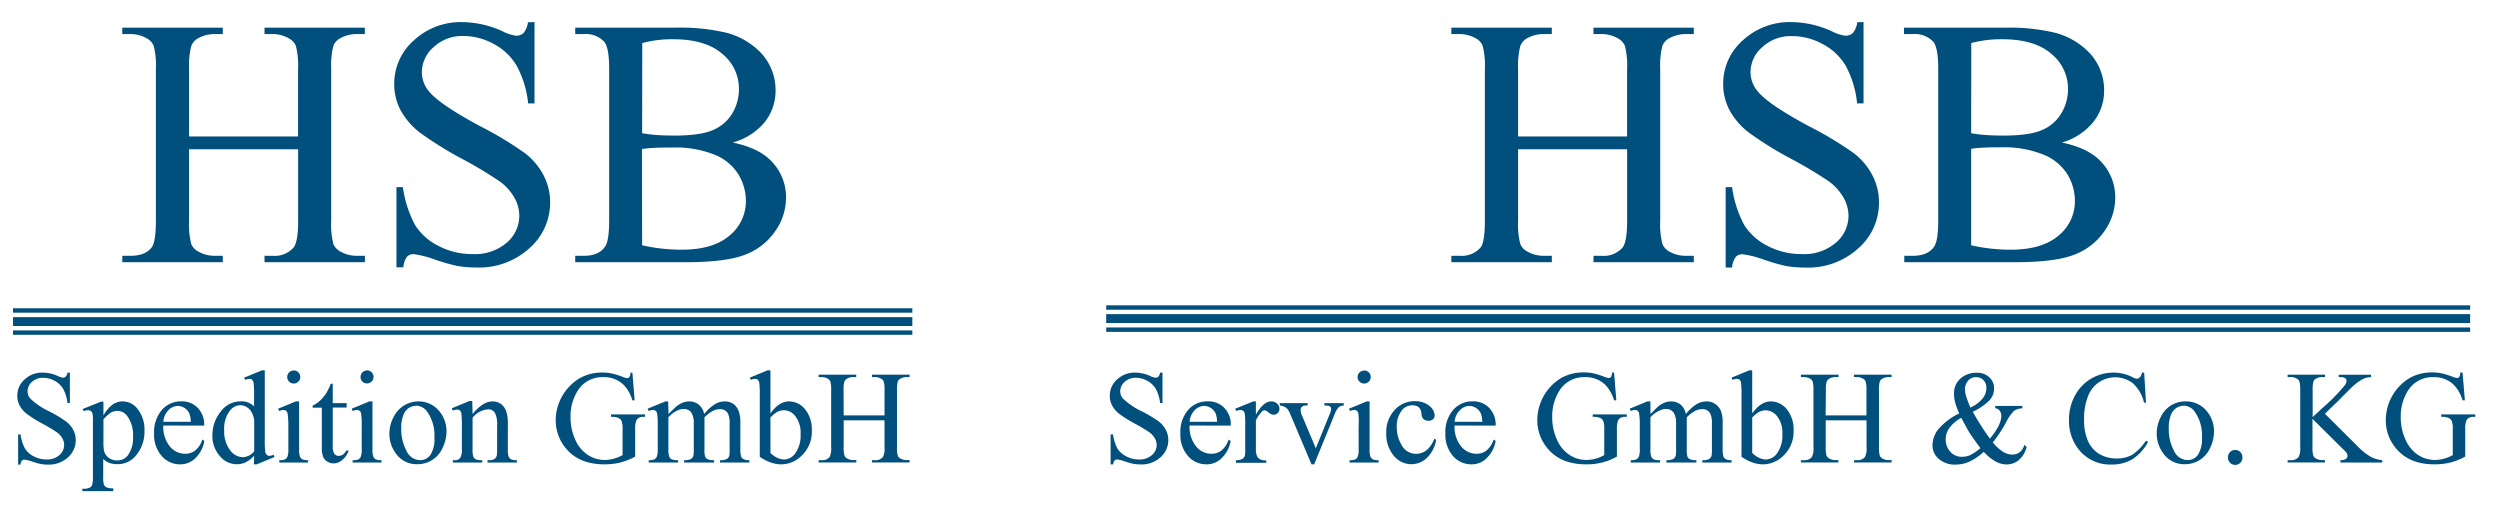 <svg id="Ebene_1" data-name="Ebene 1" xmlns="http://www.w3.org/2000/svg" xmlns:xlink="http://www.w3.org/1999/xlink" viewBox="0 0 565 116"><defs><style>.cls-1{fill:none;}.cls-2{clip-path:url(#clip-path);}.cls-3{fill:#004f7c;}.cls-4{clip-path:url(#clip-path-3);}.cls-5{clip-path:url(#clip-path-5);}.cls-6{clip-path:url(#clip-path-7);}</style><clipPath id="clip-path"><rect class="cls-1" x="-74.31" y="-15.5" width="356.93" height="92.04"/></clipPath><clipPath id="clip-path-3"><rect class="cls-1" x="225.93" y="-15.5" width="356.93" height="92.04"/></clipPath><clipPath id="clip-path-5"><rect class="cls-1" x="-74.31" y="76.55" width="356.93" height="34.46"/></clipPath><clipPath id="clip-path-7"><rect class="cls-1" x="225.93" y="76.55" width="356.93" height="34.46"/></clipPath></defs><g class="cls-2"><g class="cls-2"><path class="cls-3" d="M42.73,30.84H67.36V15.67a17.92,17.92,0,0,0-.51-5.36,3.56,3.56,0,0,0-1.64-1.68,7.27,7.27,0,0,0-3.56-.93H59.78V6.25H82.45V7.7H80.57A7.53,7.53,0,0,0,77,8.59a3.28,3.28,0,0,0-1.7,1.9,18.8,18.8,0,0,0-.45,5.18V49.88a17.91,17.91,0,0,0,.5,5.31A3.52,3.52,0,0,0,77,56.88a7.39,7.39,0,0,0,3.59.93h1.88v1.45H59.78V57.81h1.87a5.6,5.6,0,0,0,4.73-1.91c.65-.84,1-2.84,1-6V33.73H42.73V49.88a17.56,17.56,0,0,0,.51,5.31,3.45,3.45,0,0,0,1.64,1.69,7.27,7.27,0,0,0,3.56.93h1.91v1.45H27.64V57.81h1.88q3.29,0,4.77-1.91c.62-.84.94-2.84.94-6V15.67a17.92,17.92,0,0,0-.51-5.36,3.5,3.5,0,0,0-1.61-1.68,7.39,7.39,0,0,0-3.59-.93H27.64V6.25H50.35V7.7H48.44a7.63,7.63,0,0,0-3.56.89,3.34,3.34,0,0,0-1.68,1.9,18.44,18.44,0,0,0-.47,5.18Z"/><path class="cls-3" d="M120.8,5V23.37h-1.44a22.74,22.74,0,0,0-2.53-8.4,13,13,0,0,0-5.18-5,14.43,14.43,0,0,0-7-1.84A9.45,9.45,0,0,0,98,10.65a7.55,7.55,0,0,0-2.66,5.65A6.69,6.69,0,0,0,97,20.71q2.43,2.94,11.54,7.82a79.6,79.6,0,0,1,10.14,6.12,15.06,15.06,0,0,1,4.18,5,13.16,13.16,0,0,1,1.47,6.06,13.71,13.71,0,0,1-4.67,10.38,16.89,16.89,0,0,1-12,4.36,25.24,25.24,0,0,1-4.34-.35,45.93,45.93,0,0,1-5-1.43,22.3,22.3,0,0,0-4.82-1.23A2,2,0,0,0,92,58a4.67,4.67,0,0,0-.84,2.42H89.6V42.29h1.45a25.43,25.43,0,0,0,2.74,8.54,13.09,13.09,0,0,0,5.26,4.72,16.26,16.26,0,0,0,7.76,1.87,11,11,0,0,0,7.72-2.58,8,8,0,0,0,2.83-6.1,8.37,8.37,0,0,0-1.07-4A11.78,11.78,0,0,0,112.94,41a93.5,93.5,0,0,0-8.32-5,80.61,80.61,0,0,1-9.68-6,16.35,16.35,0,0,1-4.36-5,12.43,12.43,0,0,1-1.48-6,13,13,0,0,1,4.38-9.83A15.57,15.57,0,0,1,104.62,5a22.37,22.37,0,0,1,8.95,2.07,9.34,9.34,0,0,0,3.09,1,2.36,2.36,0,0,0,1.66-.61,4.87,4.87,0,0,0,1-2.44Z"/><path class="cls-3" d="M165.6,32.21q5.52,1.17,8.25,3.75a11.62,11.62,0,0,1,3.79,8.8,13.09,13.09,0,0,1-2.5,7.56,14.29,14.29,0,0,1-6.86,5.28q-4.35,1.66-13.31,1.66H130V57.81h2q3.33,0,4.77-2.11.9-1.37.9-5.82V15.63q0-4.92-1.13-6.21A5.71,5.71,0,0,0,132,7.7h-2V6.25h22.91a44.94,44.94,0,0,1,10.28.94,16.43,16.43,0,0,1,9,5,12.29,12.29,0,0,1,3.09,8.23,11.45,11.45,0,0,1-2.42,7.14A14.31,14.31,0,0,1,165.6,32.21ZM145.12,30.1a28.06,28.06,0,0,0,3.3.41c1.24.09,2.6.13,4.09.13q5.7,0,8.58-1.23a9.3,9.3,0,0,0,4.4-3.77A10.65,10.65,0,0,0,167,20.09a10.12,10.12,0,0,0-3.79-7.94q-3.79-3.28-11.06-3.28a26.23,26.23,0,0,0-7,.86Zm0,25.33a39.68,39.68,0,0,0,8.95,1q7.08,0,10.79-3.18a10,10,0,0,0,3.71-7.88,11.52,11.52,0,0,0-1.68-5.94,11.23,11.23,0,0,0-5.47-4.5A23.84,23.84,0,0,0,152,33.34c-1.62,0-3,0-4.15.08a21.47,21.47,0,0,0-2.77.27Z"/></g></g><g class="cls-4"><g class="cls-4"><path class="cls-3" d="M343.09,30.84h24.63V15.67a17.92,17.92,0,0,0-.51-5.36,3.56,3.56,0,0,0-1.64-1.68A7.31,7.31,0,0,0,362,7.7h-1.88V6.25H382.8V7.7h-1.88a7.63,7.63,0,0,0-3.56.89,3.31,3.31,0,0,0-1.7,1.9,18.8,18.8,0,0,0-.45,5.18V49.88a17.56,17.56,0,0,0,.51,5.31,3.55,3.55,0,0,0,1.6,1.69,7.43,7.43,0,0,0,3.6.93h1.88v1.45H360.13V57.81H362a5.6,5.6,0,0,0,4.73-1.91c.65-.84,1-2.84,1-6V33.73H343.09V49.88a17.56,17.56,0,0,0,.51,5.31,3.41,3.41,0,0,0,1.64,1.69,7.27,7.27,0,0,0,3.56.93h1.91v1.45H328V57.81h1.88a5.66,5.66,0,0,0,4.76-1.91q.94-1.26.94-6V15.67a17.92,17.92,0,0,0-.51-5.36,3.48,3.48,0,0,0-1.6-1.68,7.39,7.39,0,0,0-3.59-.93H328V6.25h22.71V7.7H348.8a7.49,7.49,0,0,0-3.56.89,3.34,3.34,0,0,0-1.68,1.9,18.44,18.44,0,0,0-.47,5.18Z"/><path class="cls-3" d="M421.16,5V23.37h-1.45a22.72,22.72,0,0,0-2.52-8.4A13.06,13.06,0,0,0,412,10a14.43,14.43,0,0,0-7-1.84,9.43,9.43,0,0,0-6.72,2.49,7.51,7.51,0,0,0-2.66,5.65,6.69,6.69,0,0,0,1.68,4.41q2.43,2.94,11.53,7.82A79.94,79.94,0,0,1,419,34.65a15.06,15.06,0,0,1,4.18,5,13.16,13.16,0,0,1,1.47,6.06A13.7,13.7,0,0,1,420,56.11a16.89,16.89,0,0,1-12,4.36,26.28,26.28,0,0,1-4.34-.35,45.93,45.93,0,0,1-5-1.43,22.38,22.38,0,0,0-4.83-1.23,2,2,0,0,0-1.54.59,4.67,4.67,0,0,0-.84,2.42H390V42.29h1.45a25.42,25.42,0,0,0,2.73,8.54,13.16,13.16,0,0,0,5.26,4.72,16.26,16.26,0,0,0,7.76,1.87,11,11,0,0,0,7.72-2.58,8,8,0,0,0,2.84-6.1,8.27,8.27,0,0,0-1.08-4A11.87,11.87,0,0,0,413.34,41,96.11,96.11,0,0,0,405,36a80.19,80.19,0,0,1-9.71-6,16.21,16.21,0,0,1-4.36-5,12.44,12.44,0,0,1-1.49-6,13,13,0,0,1,4.38-9.83A15.58,15.58,0,0,1,405,5a22.39,22.39,0,0,1,9,2.07,9.28,9.28,0,0,0,3.08,1,2.4,2.4,0,0,0,1.67-.61,4.84,4.84,0,0,0,1-2.44Z"/><path class="cls-3" d="M466,32.21q5.5,1.17,8.25,3.75a11.62,11.62,0,0,1,3.79,8.8,13.09,13.09,0,0,1-2.5,7.56,14.35,14.35,0,0,1-6.86,5.28q-4.37,1.66-13.31,1.66h-25V57.81h2q3.33,0,4.77-2.11.9-1.37.9-5.82V15.63q0-4.92-1.14-6.21a5.71,5.71,0,0,0-4.6-1.72h-2V6.25h22.91a44.94,44.94,0,0,1,10.28.94,16.45,16.45,0,0,1,8.95,5,12.29,12.29,0,0,1,3.09,8.23,11.32,11.32,0,0,1-2.43,7.14A14.29,14.29,0,0,1,466,32.21ZM445.48,30.1a28.06,28.06,0,0,0,3.3.41c1.24.09,2.6.13,4.08.13,3.81,0,6.68-.41,8.59-1.23a9.17,9.17,0,0,0,4.39-3.77,10.53,10.53,0,0,0,1.53-5.55,10.16,10.16,0,0,0-3.79-7.94q-3.79-3.28-11.07-3.28a26.23,26.23,0,0,0-7,.86Zm0,25.33a39.68,39.68,0,0,0,8.95,1q7.06,0,10.79-3.18a10,10,0,0,0,3.71-7.88,11.52,11.52,0,0,0-1.68-5.94,11.33,11.33,0,0,0-5.47-4.5,23.74,23.74,0,0,0-9.39-1.64c-1.61,0-3,0-4.14.08a21.47,21.47,0,0,0-2.77.27Z"/></g></g><g class="cls-5"><g class="cls-5"><path class="cls-3" d="M15.79,84.21v6.87h-.54a8.72,8.72,0,0,0-.95-3.15,4.89,4.89,0,0,0-1.94-1.86,5.33,5.33,0,0,0-2.61-.69,3.56,3.56,0,0,0-2.52.93,2.84,2.84,0,0,0-1,2.12,2.49,2.49,0,0,0,.63,1.66A16.06,16.06,0,0,0,11.19,93,29.49,29.49,0,0,1,15,95.31a5.7,5.7,0,0,1,1.57,1.88,5,5,0,0,1,.55,2.27,5.16,5.16,0,0,1-1.75,3.89A6.34,6.34,0,0,1,10.85,105a9.83,9.83,0,0,1-1.62-.13,17.66,17.66,0,0,1-1.89-.53,8,8,0,0,0-1.81-.46.76.76,0,0,0-.57.22,1.61,1.61,0,0,0-.32.9H4.1V98.17h.54a9.48,9.48,0,0,0,1,3.2,4.89,4.89,0,0,0,2,1.77,6.09,6.09,0,0,0,2.9.7,4.15,4.15,0,0,0,2.9-1,3,3,0,0,0,1.06-2.28,3.18,3.18,0,0,0-.4-1.48,4.3,4.3,0,0,0-1.26-1.39,35.25,35.25,0,0,0-3.12-1.87A28.75,28.75,0,0,1,6.1,93.57,6.12,6.12,0,0,1,4.46,91.7a4.69,4.69,0,0,1-.55-2.26,4.87,4.87,0,0,1,1.64-3.68,5.84,5.84,0,0,1,4.17-1.55,8.31,8.31,0,0,1,3.36.78,3.35,3.35,0,0,0,1.15.36.9.9,0,0,0,.63-.22,1.84,1.84,0,0,0,.39-.92Z"/><path class="cls-3" d="M18.69,92.44l4.13-1.67h.56v3.14a7.42,7.42,0,0,1,2.08-2.48,3.83,3.83,0,0,1,2.21-.71A4.23,4.23,0,0,1,31,92.3a7.49,7.49,0,0,1,1.65,5,8.37,8.37,0,0,1-2,5.74,5.28,5.28,0,0,1-4.13,1.86,5,5,0,0,1-1.88-.31,4.31,4.31,0,0,1-1.31-.88v4.09a5.42,5.42,0,0,0,.16,1.75,1.21,1.21,0,0,0,.59.59,3.56,3.56,0,0,0,1.52.22V111h-7v-.55H19a2.76,2.76,0,0,0,1.38-.3,1,1,0,0,0,.43-.52A6.27,6.27,0,0,0,21,107.8V95.07a7.69,7.69,0,0,0-.11-1.66,1.07,1.07,0,0,0-.38-.53,1.29,1.29,0,0,0-.69-.17,2.8,2.8,0,0,0-.9.2Zm4.69,2.33v5a10.22,10.22,0,0,0,.13,2.14,2.72,2.72,0,0,0,1,1.5,3.07,3.07,0,0,0,2,.64,2.9,2.9,0,0,0,2.38-1.14,6.64,6.64,0,0,0,1.18-4.21A7.31,7.31,0,0,0,28.74,94a2.8,2.8,0,0,0-2.23-1.14,3.21,3.21,0,0,0-1.39.35A8.6,8.6,0,0,0,23.38,94.77Z"/><path class="cls-3" d="M36.91,96.17a6.87,6.87,0,0,0,1.45,4.68,4.41,4.41,0,0,0,3.44,1.7,3.74,3.74,0,0,0,2.3-.72,5.35,5.35,0,0,0,1.63-2.49l.45.3a7,7,0,0,1-1.78,3.65,4.79,4.79,0,0,1-3.71,1.65,5.43,5.43,0,0,1-4.14-1.88A7.19,7.19,0,0,1,34.83,98a7.61,7.61,0,0,1,1.77-5.37A5.72,5.72,0,0,1,41,90.7a4.94,4.94,0,0,1,3.7,1.49,5.43,5.43,0,0,1,1.45,4Zm0-.85h6.21a5.66,5.66,0,0,0-.31-1.82,2.92,2.92,0,0,0-2.6-1.76,3,3,0,0,0-2.18,1A4.08,4.08,0,0,0,36.91,95.32Z"/><path class="cls-3" d="M57.45,103a6.87,6.87,0,0,1-1.92,1.47,4.61,4.61,0,0,1-2,.45,5,5,0,0,1-3.84-1.84A6.83,6.83,0,0,1,48,98.38a8.42,8.42,0,0,1,1.82-5.28,5.6,5.6,0,0,1,4.67-2.4,4,4,0,0,1,2.93,1.13V89.35a20.46,20.46,0,0,0-.11-2.82,1.32,1.32,0,0,0-.35-.72.86.86,0,0,0-.58-.19,3.16,3.16,0,0,0-1,.23l-.19-.51,4-1.64h.65V99.21a21.34,21.34,0,0,0,.11,2.88,1.37,1.37,0,0,0,.36.73.89.89,0,0,0,.56.2,3.13,3.13,0,0,0,1-.25l.17.51-4,1.66h-.67Zm0-1V95.08a4.62,4.62,0,0,0-.53-1.81A3,3,0,0,0,55.76,92a2.86,2.86,0,0,0-1.42-.42A3,3,0,0,0,52,92.77a6.53,6.53,0,0,0-1.33,4.45A7.05,7.05,0,0,0,52,101.75a3.68,3.68,0,0,0,2.87,1.58A3.57,3.57,0,0,0,57.45,102Z"/><path class="cls-3" d="M67.6,90.72V101.5a4.72,4.72,0,0,0,.18,1.67,1.33,1.33,0,0,0,.54.63,3.12,3.12,0,0,0,1.32.2v.53H63.12V104a3,3,0,0,0,1.32-.19,1.26,1.26,0,0,0,.53-.63,4.54,4.54,0,0,0,.2-1.68V96.33A19.12,19.12,0,0,0,65,93.5a1.13,1.13,0,0,0-.33-.65.92.92,0,0,0-.6-.19,3.15,3.15,0,0,0-1,.22l-.21-.52,4-1.64Zm-1.22-7a1.48,1.48,0,0,1,1.05,2.53,1.47,1.47,0,0,1-2.08,0l0,0a1.48,1.48,0,0,1,1-2.53Z"/><path class="cls-3" d="M75.2,86.7v4.41h3.14v1H75.2v8.7a2.93,2.93,0,0,0,.38,1.76,1.15,1.15,0,0,0,1,.45,1.67,1.67,0,0,0,.94-.3,2,2,0,0,0,.71-.89h.57A4.64,4.64,0,0,1,77.3,104a3.07,3.07,0,0,1-1.94.73,2.68,2.68,0,0,1-1.32-.37,2.31,2.31,0,0,1-1-1.07,5.81,5.81,0,0,1-.31-2.15v-9H70.66v-.49a5.51,5.51,0,0,0,1.65-1.09,9,9,0,0,0,1.5-1.82,16.55,16.55,0,0,0,.94-2Z"/><path class="cls-3" d="M84.18,90.72V101.5a4.72,4.72,0,0,0,.18,1.67,1.38,1.38,0,0,0,.54.63,3.12,3.12,0,0,0,1.32.2v.53H79.7V104a3,3,0,0,0,1.32-.19,1.26,1.26,0,0,0,.53-.63,4.54,4.54,0,0,0,.2-1.68V96.33a19.09,19.09,0,0,0-.13-2.83,1.13,1.13,0,0,0-.33-.65.92.92,0,0,0-.6-.19,3.15,3.15,0,0,0-1,.22l-.21-.52,4-1.64ZM83,83.7a1.48,1.48,0,1,1-1.08,2.55l0,0a1.48,1.48,0,0,1,1-2.53Z"/><path class="cls-3" d="M94.45,90.72A6,6,0,0,1,99.34,93a7.06,7.06,0,0,1,1.57,4.54,8.55,8.55,0,0,1-.87,3.65,6.16,6.16,0,0,1-5.75,3.72,5.69,5.69,0,0,1-4.82-2.42A7.48,7.48,0,0,1,88,98a8.07,8.07,0,0,1,.91-3.67,6.27,6.27,0,0,1,2.41-2.69A6.17,6.17,0,0,1,94.45,90.72Zm-.46,1a3.08,3.08,0,0,0-1.56.46,3.26,3.26,0,0,0-1.26,1.62,7.69,7.69,0,0,0-.49,3,10.35,10.35,0,0,0,1.17,5.06A3.47,3.47,0,0,0,94.92,104a2.88,2.88,0,0,0,2.34-1.17,6.67,6.67,0,0,0,.92-4,9.28,9.28,0,0,0-1.53-5.63A3.19,3.19,0,0,0,94,91.67Z"/><path class="cls-3" d="M106.8,93.56c1.57-1.9,3.07-2.84,4.49-2.84a3.19,3.19,0,0,1,1.89.55,3.54,3.54,0,0,1,1.26,1.8,8.24,8.24,0,0,1,.33,2.7v5.73a4.83,4.83,0,0,0,.2,1.73,1.25,1.25,0,0,0,.52.57,3.17,3.17,0,0,0,1.33.2v.53h-6.64V104h.28a2.31,2.31,0,0,0,1.31-.28,1.49,1.49,0,0,0,.52-.85,7.82,7.82,0,0,0,.06-1.37V96a5.49,5.49,0,0,0-.48-2.65,1.68,1.68,0,0,0-1.6-.83,4.82,4.82,0,0,0-3.47,1.9v7.08a5,5,0,0,0,.16,1.68,1.3,1.3,0,0,0,.56.62,3.45,3.45,0,0,0,1.46.2v.53h-6.64V104h.3a1.56,1.56,0,0,0,1.38-.52,3.73,3.73,0,0,0,.36-2v-5a23.15,23.15,0,0,0-.11-3,1.24,1.24,0,0,0-.34-.72,1,1,0,0,0-.61-.19,3.15,3.15,0,0,0-1,.22l-.22-.52,4-1.64h.63Z"/><path class="cls-3" d="M142.92,84.21l.51,6.27h-.51a8.63,8.63,0,0,0-2-3.53,6.3,6.3,0,0,0-4.55-1.71,6.49,6.49,0,0,0-5.77,3,10.77,10.77,0,0,0-1.66,6,12,12,0,0,0,1.1,5.18,7.73,7.73,0,0,0,2.88,3.44,7,7,0,0,0,3.65,1.09,8,8,0,0,0,2.13-.28,9,9,0,0,0,2-.82v-5.7a5.41,5.41,0,0,0-.23-2,1.51,1.51,0,0,0-.71-.7,4,4,0,0,0-1.67-.24v-.56h7.69v.56h-.37a1.64,1.64,0,0,0-1.57.76,5.37,5.37,0,0,0-.29,2.14v6.08a15.16,15.16,0,0,1-3.32,1.33,14.93,14.93,0,0,1-3.65.42q-5.76,0-8.75-3.69a9.84,9.84,0,0,1-2.24-6.38A11.19,11.19,0,0,1,131,85.48a10.11,10.11,0,0,1,5.16-1.28,9.6,9.6,0,0,1,2,.18,18.62,18.62,0,0,1,2.51.77,3.84,3.84,0,0,0,1.1.31.58.58,0,0,0,.48-.25,2,2,0,0,0,.24-1Z"/><path class="cls-3" d="M151.09,93.57c1-1,1.56-1.54,1.73-1.68a5.77,5.77,0,0,1,1.42-.87,4.11,4.11,0,0,1,1.51-.3,3.33,3.33,0,0,1,2.17.73,3.64,3.64,0,0,1,1.22,2.12,9.81,9.81,0,0,1,2.55-2.3,4.42,4.42,0,0,1,2.13-.55,3.37,3.37,0,0,1,1.9.55A3.61,3.61,0,0,1,167,93.06a8.05,8.05,0,0,1,.32,2.67v5.77a5.61,5.61,0,0,0,.19,1.73,1.33,1.33,0,0,0,.55.55,2.73,2.73,0,0,0,1.29.22v.53h-6.63V104H163a2.38,2.38,0,0,0,1.35-.33,1.22,1.22,0,0,0,.48-.75,8.44,8.44,0,0,0,.06-1.42V95.73a5,5,0,0,0-.39-2.32,2,2,0,0,0-1.83-.94,3.53,3.53,0,0,0-1.56.39,8.39,8.39,0,0,0-1.9,1.45v7.19a5.48,5.48,0,0,0,.15,1.71,1.28,1.28,0,0,0,.58.57,3.42,3.42,0,0,0,1.45.22v.53h-6.78V104a3.22,3.22,0,0,0,1.53-.26,1.37,1.37,0,0,0,.58-.79,7.83,7.83,0,0,0,.07-1.45V95.73a4.39,4.39,0,0,0-.48-2.36,2,2,0,0,0-1.8-.94,3.32,3.32,0,0,0-1.57.42,6,6,0,0,0-1.88,1.46v7.19a4.92,4.92,0,0,0,.19,1.71,1.24,1.24,0,0,0,.54.59,3.45,3.45,0,0,0,1.46.2v.53h-6.64V104a2.72,2.72,0,0,0,1.29-.2,1.28,1.28,0,0,0,.56-.63,5,5,0,0,0,.19-1.67V96.37a19.5,19.5,0,0,0-.13-2.86,1.13,1.13,0,0,0-.33-.66.92.92,0,0,0-.6-.19,3.15,3.15,0,0,0-1,.22l-.22-.52,4-1.64H151Z"/><path class="cls-3" d="M174.12,93.43c1.3-1.81,2.7-2.72,4.21-2.71a4.64,4.64,0,0,1,3.6,1.76,7.11,7.11,0,0,1,1.54,4.83,7.4,7.4,0,0,1-2.38,5.75,6.54,6.54,0,0,1-4.54,1.88,7.4,7.4,0,0,1-2.38-.42,10.86,10.86,0,0,1-2.46-1.28V89.34a20.26,20.26,0,0,0-.11-2.81,1.32,1.32,0,0,0-.35-.72.86.86,0,0,0-.58-.19,3.16,3.16,0,0,0-1,.23l-.21-.51,4-1.64h.66Zm0,.93v8a5.7,5.7,0,0,0,1.55,1.11,3.85,3.85,0,0,0,1.63.37,3.22,3.22,0,0,0,2.48-1.46,6.82,6.82,0,0,0,1.15-4.27,6,6,0,0,0-1.15-4,3.2,3.2,0,0,0-4.16-1A7.13,7.13,0,0,0,174.12,94.36Z"/><path class="cls-3" d="M190.67,93.88h9.23V88.2a6.42,6.42,0,0,0-.19-2,1.29,1.29,0,0,0-.61-.63,2.73,2.73,0,0,0-1.34-.35h-.7v-.54h8.5v.54h-.71a2.8,2.8,0,0,0-1.33.34,1.24,1.24,0,0,0-.64.71,7.45,7.45,0,0,0-.16,1.94V101a6.42,6.42,0,0,0,.19,2,1.27,1.27,0,0,0,.6.63,2.73,2.73,0,0,0,1.34.35h.71v.54h-8.5V104h.7a2.11,2.11,0,0,0,1.78-.72,4.39,4.39,0,0,0,.36-2.26V95h-9.23v6a6.42,6.42,0,0,0,.2,2,1.29,1.29,0,0,0,.61.63,2.7,2.7,0,0,0,1.33.35h.72v.54H185V104h.7a2.13,2.13,0,0,0,1.79-.72,4.39,4.39,0,0,0,.35-2.26V88.2a6.42,6.42,0,0,0-.19-2,1.41,1.41,0,0,0-.6-.63,2.77,2.77,0,0,0-1.35-.35H185v-.54h8.51v.54h-.72a2.69,2.69,0,0,0-1.33.34,1.29,1.29,0,0,0-.63.71,6.33,6.33,0,0,0-.18,1.94Z"/></g></g><g class="cls-6"><g class="cls-6"><path class="cls-3" d="M262.72,84.21v6.87h-.54a8.7,8.7,0,0,0-.94-3.15,5,5,0,0,0-1.94-1.86,5.33,5.33,0,0,0-2.61-.69,3.54,3.54,0,0,0-2.52.93,2.87,2.87,0,0,0-1,2.12,2.49,2.49,0,0,0,.63,1.66A16.41,16.41,0,0,0,258.12,93a29.36,29.36,0,0,1,3.81,2.29,5.68,5.68,0,0,1,1.56,1.88,5,5,0,0,1,.55,2.27,5.12,5.12,0,0,1-1.75,3.89,6.32,6.32,0,0,1-4.5,1.63,9.86,9.86,0,0,1-1.63-.13,17.48,17.48,0,0,1-1.88-.53,8,8,0,0,0-1.81-.46.77.77,0,0,0-.58.22,1.71,1.71,0,0,0-.31.9H251V98.17h.54a9.48,9.48,0,0,0,1,3.2,5,5,0,0,0,2,1.77,6.16,6.16,0,0,0,2.91.7,4.12,4.12,0,0,0,2.89-1,3,3,0,0,0,1.07-2.28,3.08,3.08,0,0,0-.41-1.48,4.38,4.38,0,0,0-1.25-1.39,35.25,35.25,0,0,0-3.12-1.87A28.86,28.86,0,0,1,253,93.57a6.22,6.22,0,0,1-1.63-1.87,4.67,4.67,0,0,1-.56-2.26,4.88,4.88,0,0,1,1.65-3.68,5.84,5.84,0,0,1,4.17-1.55A8.2,8.2,0,0,1,260,85a3.41,3.41,0,0,0,1.16.36.88.88,0,0,0,.62-.22,1.73,1.73,0,0,0,.39-.92Z"/><path class="cls-3" d="M268.85,96.17a6.87,6.87,0,0,0,1.45,4.68,4.36,4.36,0,0,0,3.44,1.7,3.69,3.69,0,0,0,2.29-.72,5.37,5.37,0,0,0,1.64-2.49l.45.3a6.92,6.92,0,0,1-1.79,3.65,4.77,4.77,0,0,1-3.7,1.65,5.43,5.43,0,0,1-4.14-1.88A7.19,7.19,0,0,1,266.77,98a7.65,7.65,0,0,1,1.76-5.37A5.77,5.77,0,0,1,273,90.7a5,5,0,0,1,3.71,1.49,5.43,5.43,0,0,1,1.45,4Zm0-.85h6.21a5.66,5.66,0,0,0-.31-1.82,2.92,2.92,0,0,0-1.09-1.29,2.75,2.75,0,0,0-1.52-.47,3,3,0,0,0-2.17,1A4.08,4.08,0,0,0,268.85,95.32Z"/><path class="cls-3" d="M283.83,90.72v3q1.69-3,3.46-3a1.86,1.86,0,0,1,1.33.49,1.48,1.48,0,0,1,.53,1.13,1.34,1.34,0,0,1-.38,1,1.26,1.26,0,0,1-.91.39,1.91,1.91,0,0,1-1.15-.5,1.89,1.89,0,0,0-.94-.51.85.85,0,0,0-.57.3,7,7,0,0,0-1.37,2v6.44a4,4,0,0,0,.28,1.68,1.5,1.5,0,0,0,.68.66,2.9,2.9,0,0,0,1.39.26v.53h-6.87V104a2.77,2.77,0,0,0,1.52-.32,1.26,1.26,0,0,0,.51-.75,7.52,7.52,0,0,0,.08-1.42v-5.2a21.69,21.69,0,0,0-.1-2.79,1.1,1.1,0,0,0-.35-.65,1,1,0,0,0-.64-.21,3.15,3.15,0,0,0-1,.22l-.15-.52,4.06-1.64Z"/><path class="cls-3" d="M289.21,91.11h6.31v.54h-.41a1.25,1.25,0,0,0-.87.28,1,1,0,0,0-.3.75,3.06,3.06,0,0,0,.31,1.22l3.12,7.41,3.13-7.69a3.63,3.63,0,0,0,.34-1.25.52.52,0,0,0-.12-.34.82.82,0,0,0-.41-.3,4.18,4.18,0,0,0-1-.08v-.54h4.38v.54a2,2,0,0,0-1.05.31,3.72,3.72,0,0,0-.93,1.47L297,104.94h-.6l-4.79-11.32a4.47,4.47,0,0,0-.61-1.14,2.65,2.65,0,0,0-.75-.58,3.86,3.86,0,0,0-1-.25Z"/><path class="cls-3" d="M309.53,90.72V101.5a4.72,4.72,0,0,0,.18,1.67,1.33,1.33,0,0,0,.54.63,3.08,3.08,0,0,0,1.31.2v.53H305V104a3,3,0,0,0,1.32-.19,1.23,1.23,0,0,0,.54-.63,4.75,4.75,0,0,0,.19-1.68V96.33A17.83,17.83,0,0,0,307,93.5a1.09,1.09,0,0,0-.32-.65.92.92,0,0,0-.6-.19,3.15,3.15,0,0,0-1,.22l-.2-.52,4-1.64Zm-1.22-7a1.48,1.48,0,1,1-1.06,2.52,1.44,1.44,0,0,1,1-2.47h0Z"/><path class="cls-3" d="M324.57,99.43a7.28,7.28,0,0,1-2.12,4.08,5.06,5.06,0,0,1-7.15-.17,3.17,3.17,0,0,1-.3-.34,7.54,7.54,0,0,1-1.7-5.18,7.19,7.19,0,0,1,1.88-5.15,6,6,0,0,1,4.52-2,5,5,0,0,1,3.25,1,2.89,2.89,0,0,1,1.28,2.18,1.21,1.21,0,0,1-.36.9,1.4,1.4,0,0,1-1,.34,1.59,1.59,0,0,1-1.31-.55,2.43,2.43,0,0,1-.33-1.17,1.94,1.94,0,0,0-.59-1.32,2.08,2.08,0,0,0-1.42-.44,2.91,2.91,0,0,0-2.36,1.08,5.78,5.78,0,0,0-1.19,3.8,7.83,7.83,0,0,0,1.18,4.24,3.64,3.64,0,0,0,3.19,1.83,3.84,3.84,0,0,0,2.58-1,6.62,6.62,0,0,0,1.56-2.44Z"/><path class="cls-3" d="M328.74,96.17a6.88,6.88,0,0,0,1.45,4.68,4.43,4.43,0,0,0,3.45,1.7,3.69,3.69,0,0,0,2.29-.72,5.35,5.35,0,0,0,1.63-2.49l.46.3a7,7,0,0,1-1.79,3.65,4.76,4.76,0,0,1-3.71,1.65,5.43,5.43,0,0,1-4.14-1.88A7.26,7.26,0,0,1,326.66,98a7.61,7.61,0,0,1,1.77-5.37,5.75,5.75,0,0,1,4.43-1.93,5,5,0,0,1,3.71,1.49,5.47,5.47,0,0,1,1.45,4Zm0-.85H335a5.94,5.94,0,0,0-.31-1.82,2.92,2.92,0,0,0-1.09-1.29,2.84,2.84,0,0,0-1.52-.47,3,3,0,0,0-2.17,1A4.06,4.06,0,0,0,328.74,95.32Z"/><path class="cls-3" d="M364.78,84.21l.51,6.27h-.51a8.63,8.63,0,0,0-2-3.53,6.3,6.3,0,0,0-4.55-1.71,6.48,6.48,0,0,0-5.77,3,10.77,10.77,0,0,0-1.66,6,12,12,0,0,0,1.1,5.18,7.73,7.73,0,0,0,2.88,3.44,7,7,0,0,0,3.65,1.09,8,8,0,0,0,2.13-.28,8.51,8.51,0,0,0,2-.82v-5.7a5.43,5.43,0,0,0-.22-2,1.51,1.51,0,0,0-.71-.7,4,4,0,0,0-1.67-.24v-.56h7.69v.56h-.37a1.64,1.64,0,0,0-1.57.76,5.37,5.37,0,0,0-.29,2.14v6.08a13.71,13.71,0,0,1-7,1.75q-5.76,0-8.75-3.69a9.84,9.84,0,0,1-2.24-6.38,11.18,11.18,0,0,1,5.36-9.42A10.11,10.11,0,0,1,358,84.17a9.6,9.6,0,0,1,2,.18,18.62,18.62,0,0,1,2.51.77,3.84,3.84,0,0,0,1.1.31.58.58,0,0,0,.48-.25,2,2,0,0,0,.24-1Z"/><path class="cls-3" d="M373,93.57c1-1,1.56-1.54,1.73-1.68a5.32,5.32,0,0,1,1.42-.87,4.11,4.11,0,0,1,1.51-.3,3.35,3.35,0,0,1,2.17.73A3.66,3.66,0,0,1,381,93.57a9.81,9.81,0,0,1,2.55-2.3,4.46,4.46,0,0,1,2.14-.55,3.37,3.37,0,0,1,1.9.55A3.53,3.53,0,0,1,389,93.06a8.05,8.05,0,0,1,.32,2.67v5.77a5.61,5.61,0,0,0,.19,1.73,1.36,1.36,0,0,0,.54.55,2.86,2.86,0,0,0,1.29.22v.53h-6.62V104H385a2.38,2.38,0,0,0,1.35-.33,1.34,1.34,0,0,0,.48-.75,8.44,8.44,0,0,0,.06-1.42V95.73a5,5,0,0,0-.39-2.32,2,2,0,0,0-1.84-.94,3.53,3.53,0,0,0-1.56.39,8.34,8.34,0,0,0-1.89,1.45v7.19a5.48,5.48,0,0,0,.15,1.71,1.28,1.28,0,0,0,.58.57,3.42,3.42,0,0,0,1.45.22v.53h-6.78V104a3.22,3.22,0,0,0,1.53-.26,1.37,1.37,0,0,0,.58-.79,7.83,7.83,0,0,0,.07-1.45V95.73a4.39,4.39,0,0,0-.48-2.36,2,2,0,0,0-1.8-.94,3.32,3.32,0,0,0-1.57.42A6.05,6.05,0,0,0,373,94.31v7.19a4.69,4.69,0,0,0,.19,1.71,1.24,1.24,0,0,0,.54.59,3.45,3.45,0,0,0,1.46.2v.53h-6.64V104a3,3,0,0,0,1.29-.2,1.28,1.28,0,0,0,.56-.63,5,5,0,0,0,.19-1.67V96.37a18.21,18.21,0,0,0-.14-2.86,1.11,1.11,0,0,0-.32-.66.92.92,0,0,0-.6-.19,3.15,3.15,0,0,0-1,.22l-.22-.52,4-1.64H373Z"/><path class="cls-3" d="M396,93.43c1.3-1.81,2.7-2.72,4.2-2.71a4.65,4.65,0,0,1,3.61,1.76,7.16,7.16,0,0,1,1.54,4.83,7.45,7.45,0,0,1-2.38,5.75,6.54,6.54,0,0,1-4.54,1.88,7.4,7.4,0,0,1-2.38-.42,11.14,11.14,0,0,1-2.47-1.28V89.34a18.82,18.82,0,0,0-.11-2.81,1.22,1.22,0,0,0-.34-.72.91.91,0,0,0-.59-.19,3.16,3.16,0,0,0-1,.23l-.21-.51,4-1.64H396Zm0,.93v8a5.5,5.5,0,0,0,1.55,1.11,3.85,3.85,0,0,0,1.63.37,3.22,3.22,0,0,0,2.48-1.46,6.82,6.82,0,0,0,1.15-4.27,6,6,0,0,0-1.15-4,3.34,3.34,0,0,0-2.61-1.38,3.53,3.53,0,0,0-1.56.39A7.07,7.07,0,0,0,396,94.36Z"/><path class="cls-3" d="M412.59,93.88h9.23V88.2a6.42,6.42,0,0,0-.19-2,1.38,1.38,0,0,0-.61-.63,2.73,2.73,0,0,0-1.34-.35H419v-.54h8.5v.54h-.71a2.69,2.69,0,0,0-1.33.34,1.24,1.24,0,0,0-.64.71,7,7,0,0,0-.17,1.94V101a7.08,7.08,0,0,0,.19,2,1.41,1.41,0,0,0,.6.63,2.77,2.77,0,0,0,1.35.35h.71v.54H419V104h.7a2.13,2.13,0,0,0,1.78-.72,4.39,4.39,0,0,0,.36-2.26V95h-9.23v6a7.08,7.08,0,0,0,.19,2,1.4,1.4,0,0,0,.62.63,2.7,2.7,0,0,0,1.33.35h.72v.54H407V104h.7a2.13,2.13,0,0,0,1.79-.72,4.49,4.49,0,0,0,.35-2.26V88.2a6.42,6.42,0,0,0-.19-2,1.41,1.41,0,0,0-.6-.63,2.77,2.77,0,0,0-1.35-.35H407v-.54h8.51v.54h-.72a2.69,2.69,0,0,0-1.33.34,1.29,1.29,0,0,0-.63.71,6.33,6.33,0,0,0-.18,1.94Z"/><path class="cls-3" d="M450.9,91.74h6.15v.54a3.58,3.58,0,0,0-1.88.57,10.6,10.6,0,0,0-1.9,2.79,30.76,30.76,0,0,1-2.9,4.35,10.5,10.5,0,0,0,2.33,2.13,4,4,0,0,0,2.07.61,2.75,2.75,0,0,0,1.71-.55,3,3,0,0,0,1-1.62l.54.4a5.58,5.58,0,0,1-1.75,3,4.25,4.25,0,0,1-2.79,1,5.12,5.12,0,0,1-2.44-.65,10.86,10.86,0,0,1-2.71-2.2,12.8,12.8,0,0,1-3.27,2.23A7.69,7.69,0,0,1,442,105a5.53,5.53,0,0,1-3.84-1.29,4,4,0,0,1-1.42-3.07A6,6,0,0,1,438,97.08a14.28,14.28,0,0,1,4.79-3.65,15.62,15.62,0,0,1-.93-2.5,7.39,7.39,0,0,1-.25-1.87,4.4,4.4,0,0,1,1.84-3.82,5.45,5.45,0,0,1,3.27-1,4,4,0,0,1,2.84,1,3.32,3.32,0,0,1,1.1,2.54,3.93,3.93,0,0,1-1.06,2.72,13.61,13.61,0,0,1-3.76,2.56,58.34,58.34,0,0,0,3.88,6.07q2.58-3.07,2.58-5.19a1.81,1.81,0,0,0-.44-1.2,1.35,1.35,0,0,0-.92-.47Zm-3.33,9.54c-1.29-1.76-2.19-3-2.68-3.85s-1-1.82-1.64-3a8.2,8.2,0,0,0-2.64,2.22,4.42,4.42,0,0,0-.89,2.64,4.13,4.13,0,0,0,1,2.75,3.36,3.36,0,0,0,2.73,1.19,4.53,4.53,0,0,0,1.78-.36A11.23,11.23,0,0,0,447.57,101.28Zm-2.27-9.16a7.78,7.78,0,0,0,2.72-2,3.78,3.78,0,0,0,.9-2.45,2.44,2.44,0,0,0-.65-1.74,2.17,2.17,0,0,0-1.62-.69,2.27,2.27,0,0,0-1.93.89,3,3,0,0,0-.65,1.73,6.22,6.22,0,0,0,.25,1.61,24.74,24.74,0,0,0,1,2.65Z"/><path class="cls-3" d="M484.58,84.21,485,91h-.45A8.49,8.49,0,0,0,482,86.6a6.56,6.56,0,0,0-10.08,2.87,14,14,0,0,0-.92,5.47,11.67,11.67,0,0,0,.86,4.67,6.44,6.44,0,0,0,2.6,3,7.47,7.47,0,0,0,4,1,6.88,6.88,0,0,0,3.41-.82A11.26,11.26,0,0,0,485,99.58l.46.29a10.51,10.51,0,0,1-3.49,3.88,8.83,8.83,0,0,1-4.73,1.23,9,9,0,0,1-7.65-3.66,10.39,10.39,0,0,1-2-6.41,11.43,11.43,0,0,1,1.33-5.47,9.73,9.73,0,0,1,3.67-3.86,10,10,0,0,1,5.11-1.37,9.33,9.33,0,0,1,4.3,1.06,2.47,2.47,0,0,0,.87.32.94.94,0,0,0,.69-.28,2.2,2.2,0,0,0,.54-1.1Z"/><path class="cls-3" d="M493.91,90.72A6,6,0,0,1,498.8,93a7.14,7.14,0,0,1,1.57,4.54,8.55,8.55,0,0,1-.87,3.65,6.17,6.17,0,0,1-5.76,3.72,5.72,5.72,0,0,1-4.82-2.42,7.46,7.46,0,0,1-1.5-4.57,8.07,8.07,0,0,1,.91-3.67,6.27,6.27,0,0,1,2.41-2.69A6.19,6.19,0,0,1,493.91,90.72Zm-.46,1a3.08,3.08,0,0,0-1.56.46,3.33,3.33,0,0,0-1.27,1.62,7.87,7.87,0,0,0-.48,3,10.35,10.35,0,0,0,1.17,5.06,3.46,3.46,0,0,0,3.06,2.12,2.86,2.86,0,0,0,2.35-1.17,6.67,6.67,0,0,0,.92-4,9.22,9.22,0,0,0-1.54-5.63,3.19,3.19,0,0,0-2.65-1.51Z"/><path class="cls-3" d="M505.16,101.69a1.6,1.6,0,0,1,1.62,1.62,1.63,1.63,0,0,1-3.25.26,1.13,1.13,0,0,1,0-.26,1.61,1.61,0,0,1,1.6-1.62Z"/><path class="cls-3" d="M525.43,93.51l7.32,7.28a13.55,13.55,0,0,0,3.08,2.46,6.52,6.52,0,0,0,2.55.74v.54h-9.45V104a2.12,2.12,0,0,0,1.23-.29.8.8,0,0,0,.37-.64,1.48,1.48,0,0,0-.14-.62,5.13,5.13,0,0,0-.92-1l-6.85-6.79V101a6.42,6.42,0,0,0,.19,2,1.38,1.38,0,0,0,.61.63,2.73,2.73,0,0,0,1.34.35h.67v.54H517V104h.71a2.11,2.11,0,0,0,1.78-.72,4.39,4.39,0,0,0,.36-2.26V88.18a7.08,7.08,0,0,0-.19-2,1.31,1.31,0,0,0-.61-.62,2.73,2.73,0,0,0-1.34-.35H517v-.54h8.47v.54h-.67a2.84,2.84,0,0,0-1.34.34,1.24,1.24,0,0,0-.63.7,6.94,6.94,0,0,0-.17,1.93v6.08l2-1.86a44.05,44.05,0,0,0,5.26-5.32,1.84,1.84,0,0,0,.4-1,.75.75,0,0,0-.31-.6,1.61,1.61,0,0,0-1-.25h-.45v-.54h7.29v.54a4.59,4.59,0,0,0-1.17.17,6.17,6.17,0,0,0-1.29.63,12.17,12.17,0,0,0-1.87,1.48q-.33.3-3,3Z"/><path class="cls-3" d="M556.54,84.21l.52,6.27h-.52a8.52,8.52,0,0,0-2-3.53A6.3,6.3,0,0,0,550,85.24a6.49,6.49,0,0,0-5.77,3,10.77,10.77,0,0,0-1.66,6,12,12,0,0,0,1.1,5.18,7.85,7.85,0,0,0,2.88,3.44,7,7,0,0,0,3.66,1.09,8,8,0,0,0,2.12-.28,9,9,0,0,0,2-.82v-5.7a5.41,5.41,0,0,0-.23-2,1.58,1.58,0,0,0-.7-.7,4,4,0,0,0-1.68-.24v-.56h7.69v.56H559a1.63,1.63,0,0,0-1.56.76,5,5,0,0,0-.3,2.14v6.08a15.16,15.16,0,0,1-3.32,1.33,14.93,14.93,0,0,1-3.65.42q-5.76,0-8.74-3.69a9.8,9.8,0,0,1-2.24-6.38,11.18,11.18,0,0,1,5.36-9.42,10.08,10.08,0,0,1,5.15-1.28,9.6,9.6,0,0,1,2,.18,18.33,18.33,0,0,1,2.52.77,3.78,3.78,0,0,0,1.09.31.58.58,0,0,0,.48-.25,2,2,0,0,0,.24-1Z"/></g></g><path class="cls-3" d="M2.94,70.67H206.19v-1H2.94Zm0,3H206.19v-2H2.94Zm0,2H206.19v-1H2.94Z"/><path class="cls-3" d="M250,74H558.25v1H250Zm0-3H558.25v2H250Zm0-2H558.25v1H250Z"/></svg>